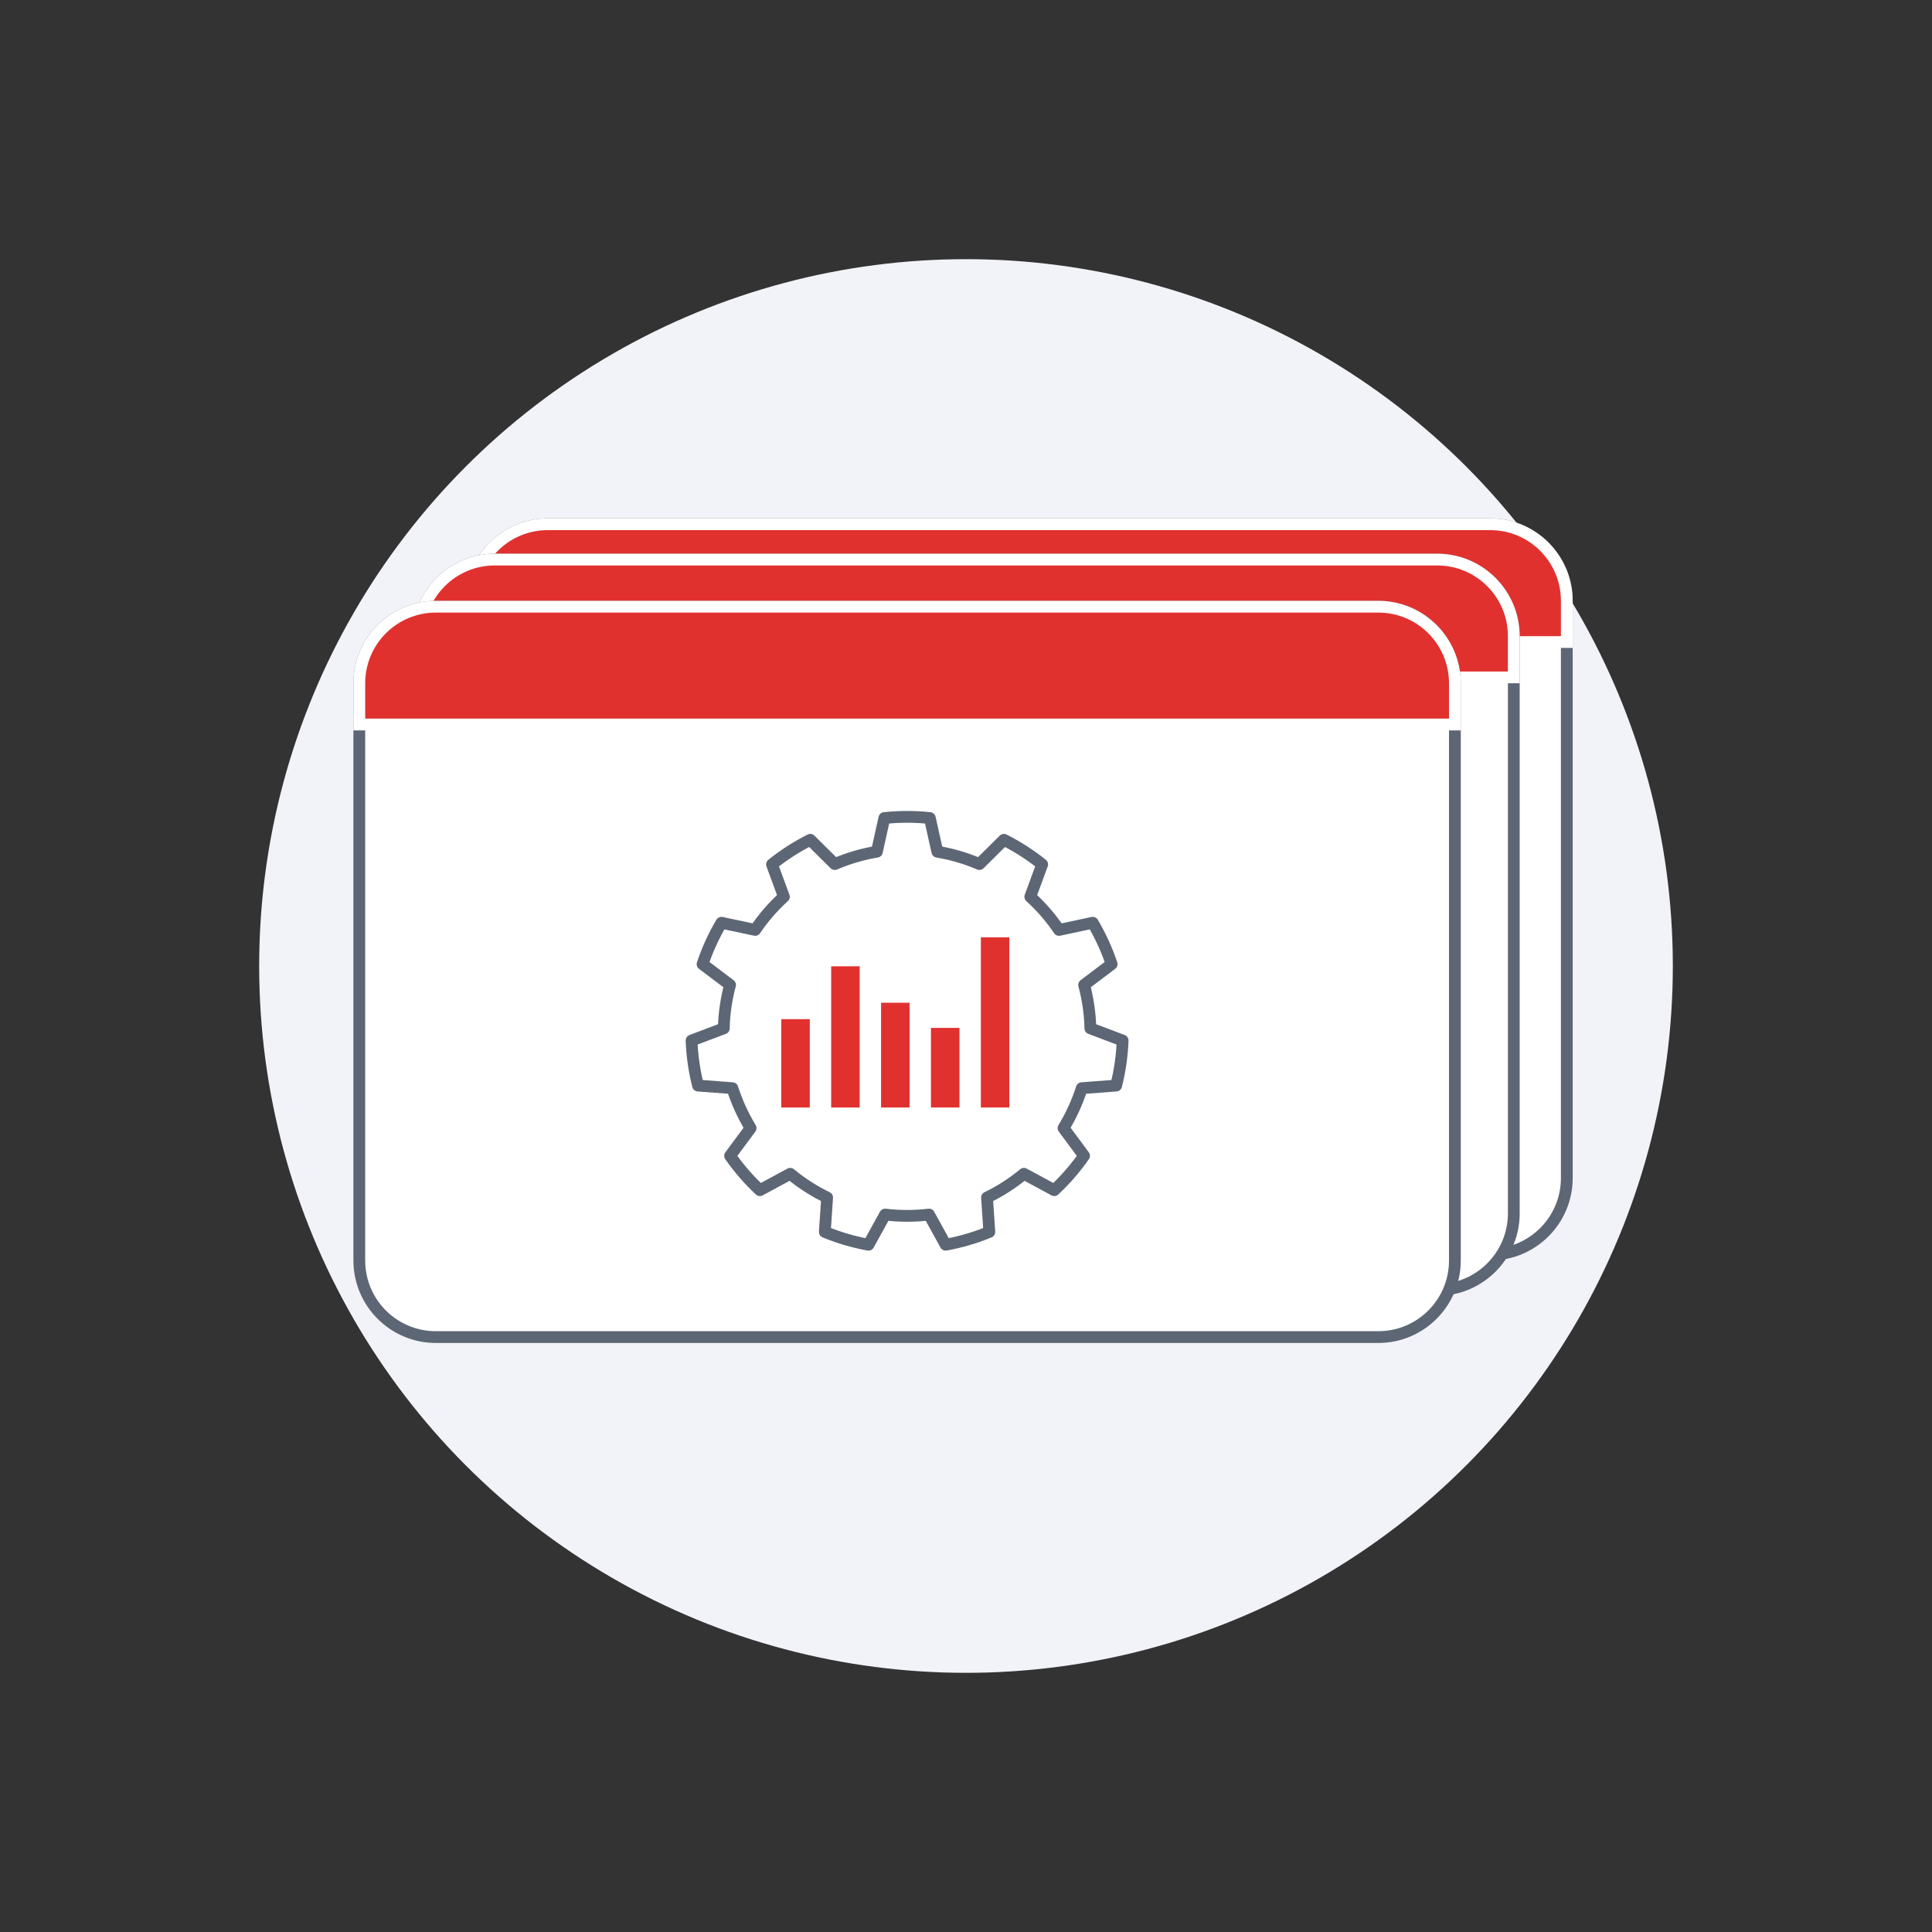 <svg height="164" viewBox="0 0 164 164" width="164" xmlns="http://www.w3.org/2000/svg"><rect x="0" y="0" width="164" height="164" fill="#333333" stroke="none"/><circle cx="82" cy="82" fill="#f2f3f8" r="60"/><rect fill="#fff" height="62" rx="6.5" width="93" x="40" y="44.5"/><path d="m126.5 45c3.313 0 6 2.686 6 6v49c0 3.314-2.687 6-6 6h-80c-3.313 0-6-2.686-6-6v-49c0-3.314 2.687-6 6-6zm0-1h-80c-3.86 0-7 3.14-7 7v49c0 3.86 3.14 7 7 7h80c3.86 0 7-3.14 7-7v-49c0-3.86-3.14-7-7-7z" fill="#5d6674"/><path d="m40 54.5v-3.5c0-3.584 2.916-6.5 6.5-6.5h80c3.584 0 6.5 2.916 6.5 6.5v3.5z" fill="#e1312f"/><path d="m126.5 45c3.313 0 6 2.686 6 6v3h-92v-3c0-3.314 2.687-6 6-6zm0-1h-80c-3.86 0-7 3.14-7 7v4h94v-4c0-3.86-3.14-7-7-7z" fill="#fff"/><rect fill="#fff" height="62" rx="6.5" width="93" x="35.5" y="47.5"/><path d="m122 48c3.313 0 6 2.686 6 6v49c0 3.314-2.687 6-6 6h-80c-3.313 0-6-2.686-6-6v-49c0-3.314 2.687-6 6-6zm0-1h-80c-3.86 0-7 3.14-7 7v49c0 3.86 3.14 7 7 7h80c3.86 0 7-3.14 7-7v-49c0-3.86-3.14-7-7-7z" fill="#5d6674"/><path d="m35.5 57.5v-3.5c0-3.584 2.916-6.5 6.5-6.5h80c3.584 0 6.5 2.916 6.5 6.5v3.5z" fill="#e1312f"/><path d="m122 48c3.313 0 6 2.686 6 6v3h-92v-3c0-3.314 2.687-6 6-6zm0-1h-80c-3.86 0-7 3.14-7 7v4h94v-4c0-3.86-3.14-7-7-7z" fill="#fff"/><rect fill="#fff" height="62" rx="6.5" width="93" x="30.5" y="51.5"/><path d="m117 52c3.313 0 6 2.686 6 6v49c0 3.314-2.687 6-6 6h-80c-3.313 0-6-2.686-6-6v-49c0-3.314 2.687-6 6-6zm0-1h-80c-3.86 0-7 3.14-7 7v49c0 3.86 3.14 7 7 7h80c3.86 0 7-3.14 7-7v-49c0-3.86-3.14-7-7-7z" fill="#5d6674"/><path d="m30.5 61.5v-3.5c0-3.584 2.916-6.5 6.5-6.5h80c3.584 0 6.5 2.916 6.5 6.5v3.5z" fill="#e1312f"/><path d="m117 52c3.313 0 6 2.686 6 6v3h-92v-3c0-3.314 2.687-6 6-6zm0-1h-80c-3.86 0-7 3.14-7 7v4h94v-4c0-3.86-3.14-7-7-7z" fill="#fff"/><path d="m94.746 92.15c.318-1.251.502-2.533.55-3.823l-2.738-1.035c-.029-1.246-.207-2.484-.53-3.687l2.335-1.764c-.41-1.224-.948-2.402-1.605-3.513l-2.862.609c-.698-1.033-1.517-1.978-2.439-2.815l1.01-2.747c-1.006-.808-2.095-1.508-3.249-2.088l-2.079 2.06c-1.144-.491-2.344-.844-3.573-1.049l-.635-2.857c-1.284-.136-2.578-.136-3.862 0l-.635 2.857c-1.229.205-2.429.558-3.574 1.049l-2.079-2.06c-1.154.579-2.243 1.279-3.249 2.088l1.01 2.747c-.923.837-1.741 1.782-2.439 2.815l-2.862-.609c-.657 1.111-1.195 2.289-1.605 3.513l2.335 1.764c-.323 1.203-.502 2.441-.53 3.687l-2.738 1.035c.048 1.29.232 2.571.55 3.823l2.918.222c.379 1.187.898 2.325 1.547 3.388l-1.744 2.351c.738 1.06 1.586 2.038 2.53 2.919l2.575-1.391c.96.794 2.012 1.47 3.133 2.014l-.196 2.92c1.194.492 2.436.857 3.706 1.088l1.414-2.562c1.237.149 2.488.149 3.725 0l1.414 2.562c1.27-.231 2.512-.596 3.706-1.088l-.196-2.92c1.121-.543 2.173-1.22 3.133-2.014l2.575 1.391c.944-.881 1.792-1.859 2.53-2.919l-1.744-2.351c.649-1.063 1.169-2.201 1.547-3.388l2.918-.222z" fill="#fff" fill-rule="evenodd" stroke="#5d6674" stroke-linecap="round" stroke-linejoin="round"/><path d="m65.82 86.012h3.42v8.5h-3.42z" fill="#e1312f"/><path d="m68.74 86.512v7.5h-2.42v-7.5zm1-1h-4.42v9.5h4.42z" fill="#fff"/><path d="m70.056 81.525h3.42v12.986h-3.42z" fill="#e1312f"/><path d="m72.975 82.025v11.987h-2.42v-11.987zm1-1h-4.42v13.987h4.42z" fill="#fff"/><path d="m74.29 84.618h3.42v9.894h-3.42z" fill="#e1312f"/><path d="m77.21 85.118v8.893h-2.42v-8.893zm1-1h-4.42v10.893h4.42z" fill="#fff"/><path d="m78.524 86.753h3.42v7.756h-3.42z" fill="#e1312f"/><path d="m81.445 87.253v6.756h-2.42v-6.756zm1-1h-4.42v8.756h4.42z" fill="#fff"/><path d="m82.76 79.066h3.42v15.442h-3.42z" fill="#e1312f"/><path d="m85.68 79.566v14.443h-2.42v-14.443zm1-1h-4.42v16.443h4.42z" fill="#fff"/></svg>